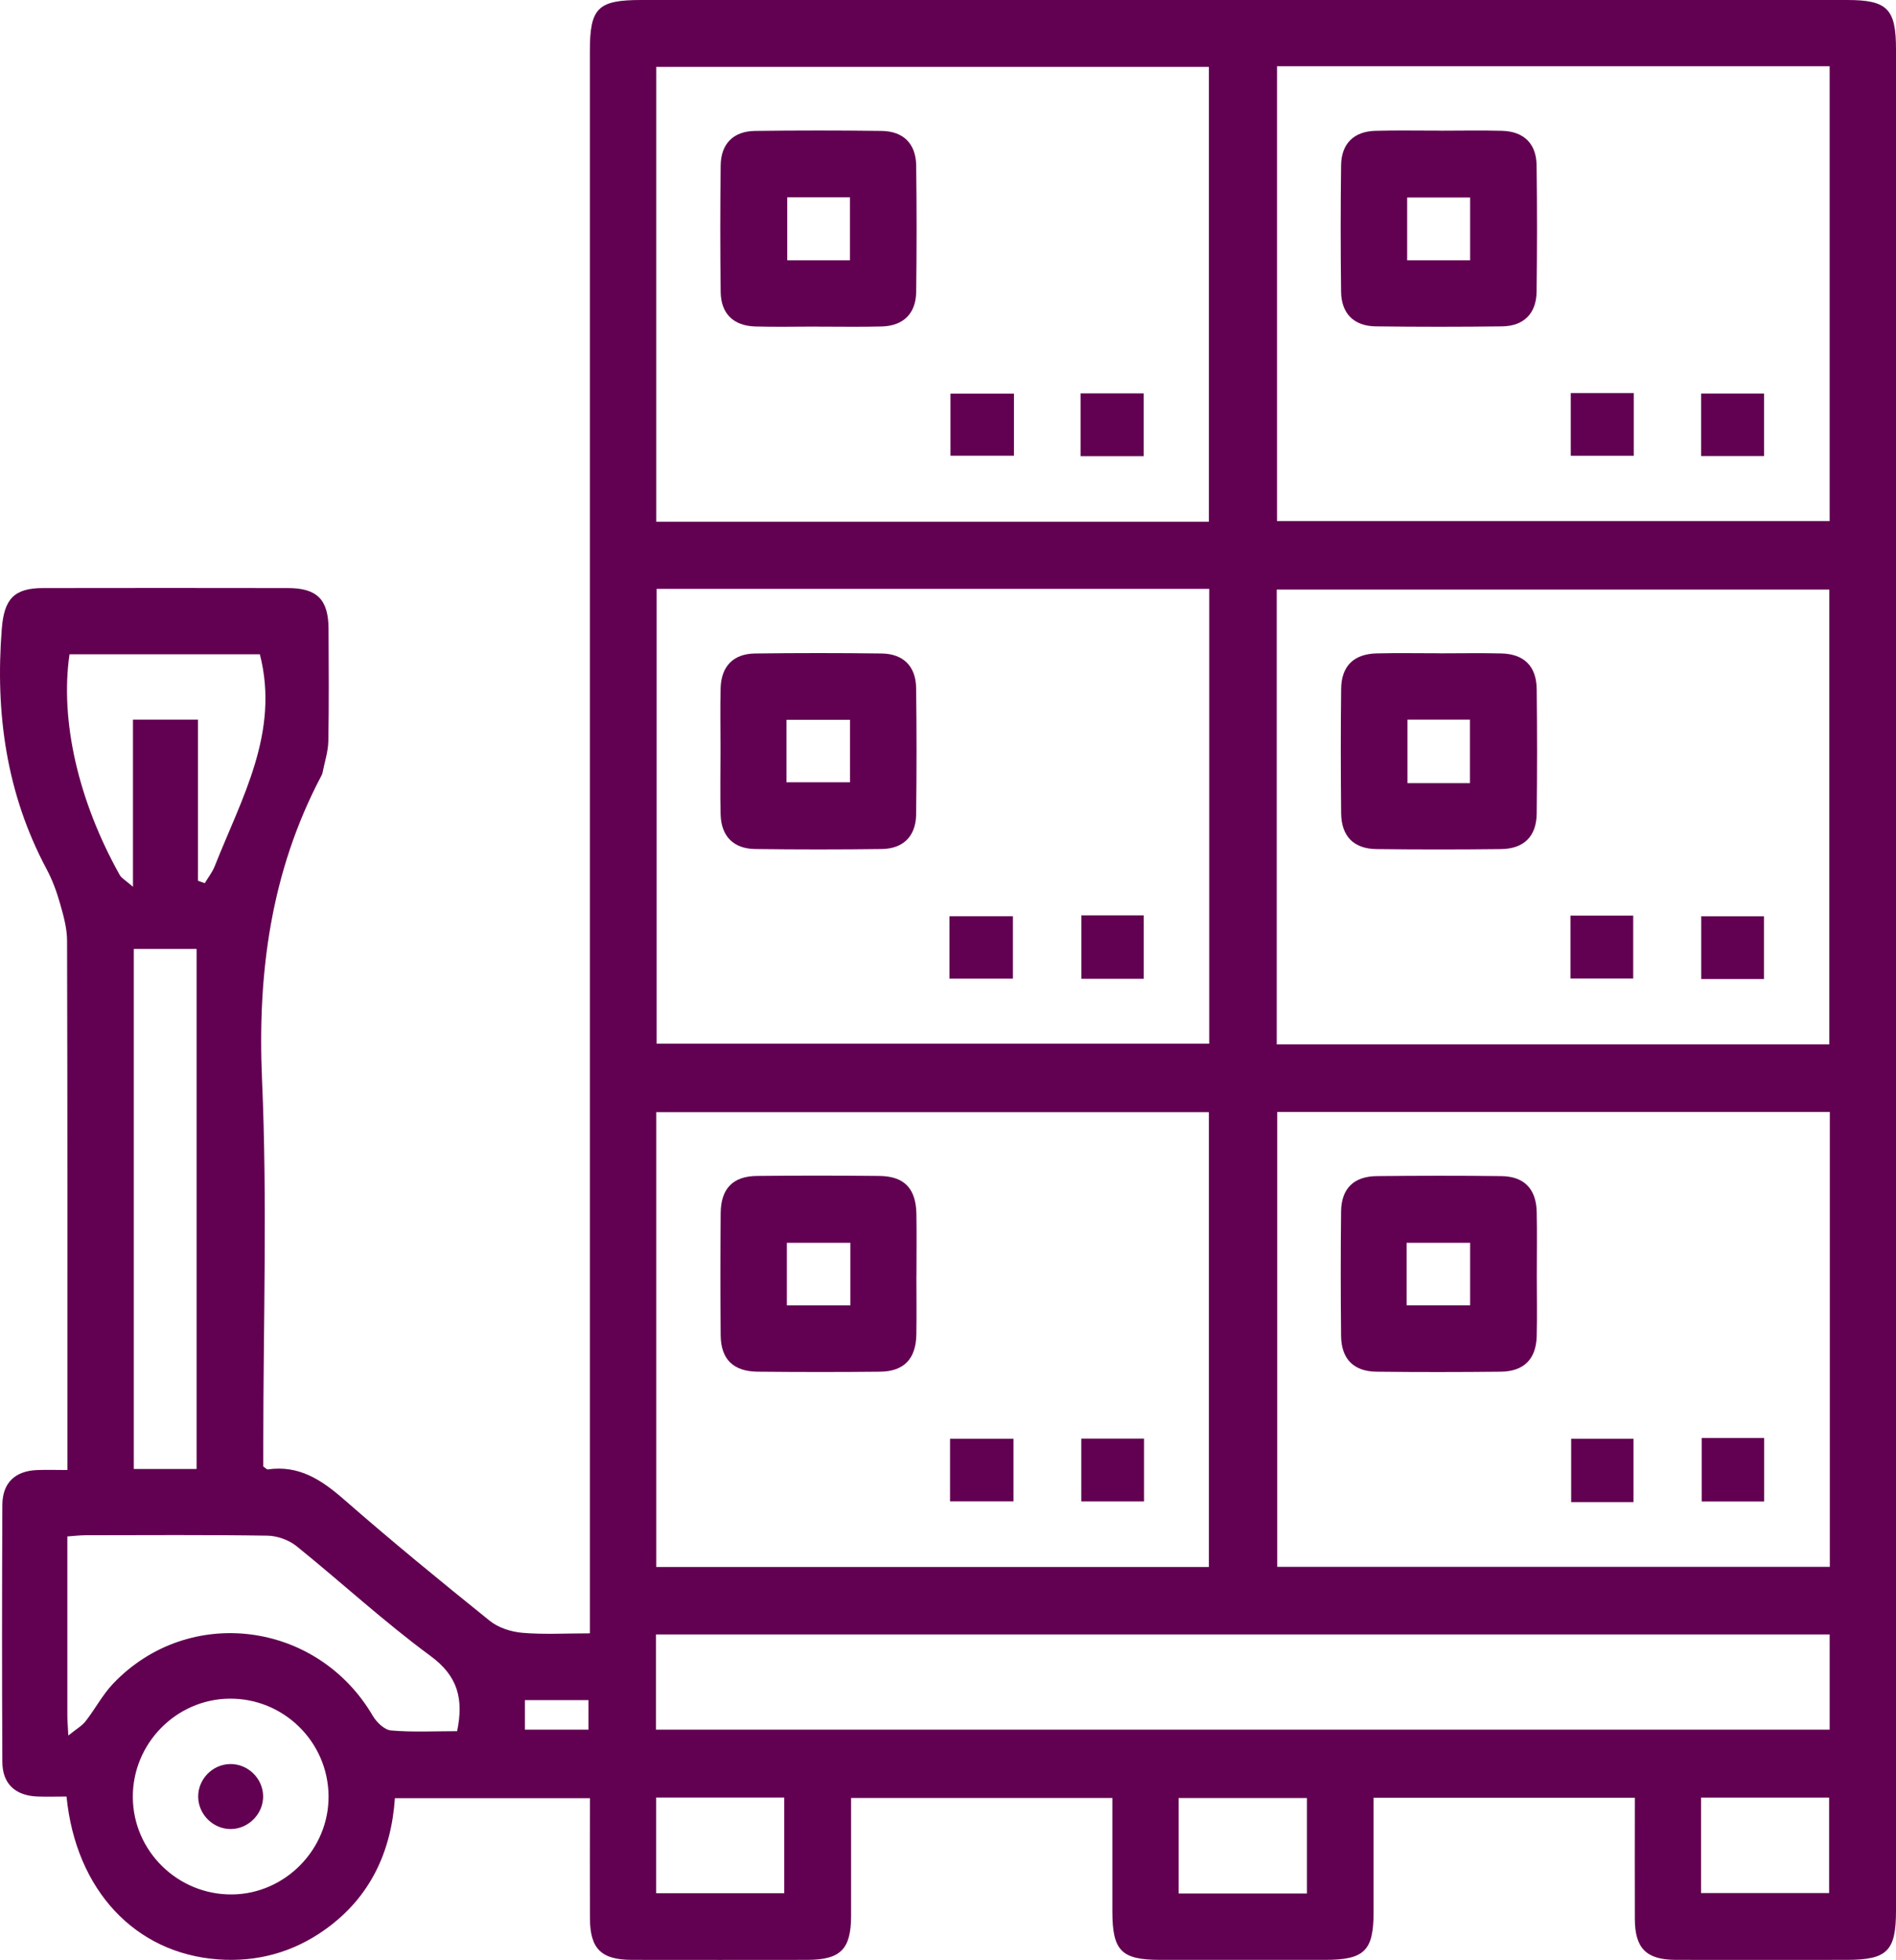 <?xml version="1.0" encoding="UTF-8"?><svg id="Layer_1" xmlns="http://www.w3.org/2000/svg" viewBox="0 0 347.75 359.41"><defs><style>.cls-1{fill:#620151;}</style></defs><path class="cls-1" d="m12.36,269.56v-4.59c0-30.82.03-61.64-.06-92.46,0-2.29-.66-4.62-1.3-6.86-.61-2.15-1.4-4.29-2.45-6.26C1.16,145.55-.89,130.77.33,115.3c.42-5.35,2.16-7.46,7.55-7.46,14.97-.02,29.94-.03,44.91,0,5.37,0,7.45,2.11,7.47,7.49.03,6.86.09,13.73-.04,20.59-.04,1.94-.69,3.87-1.07,5.81-.05.24-.17.47-.29.69-9.17,17.45-11.66,35.98-10.8,55.59.98,22.29.23,44.66.23,67v3.92c.42.29.64.56.81.54,5.73-.83,9.87,1.91,13.99,5.51,8.73,7.63,17.71,14.99,26.75,22.26,1.57,1.27,3.9,2.01,5.95,2.19,3.95.34,7.94.1,12.4.1v-4.94c0-95.08,0-190.16,0-285.25C108.19,1.45,109.65,0,117.59,0c73.73,0,147.47,0,221.2,0,7.36,0,8.96,1.61,8.96,9.01,0,113.8,0,227.6,0,341.4,0,7.38-1.61,8.99-8.98,9-10.48,0-20.96.02-31.44,0-5.37-.02-7.46-2.11-7.48-7.48-.03-7.34,0-14.68,0-22.24h-47.92c0,7.1,0,14.05,0,21,0,7.06-1.69,8.72-8.88,8.72-10.11,0-20.21,0-30.32,0-7.06,0-8.71-1.68-8.71-8.89,0-6.85,0-13.7,0-20.8h-47.92c0,7.23.01,14.42,0,21.62-.01,6.13-1.93,8.06-8.03,8.07-10.73.01-21.46.02-32.19,0-5.63-.01-7.66-2.04-7.68-7.66-.03-7.23,0-14.46,0-21.99h-35.77c-.67,9.79-4.49,18.13-12.73,24.04-5.89,4.22-12.53,6.06-19.76,5.52-15.16-1.13-26.03-12.68-27.74-29.86-1.76,0-3.58.06-5.4-.01-4-.17-6.35-2.34-6.37-6.31-.08-15.72-.07-31.44,0-47.17.02-4.01,2.31-6.2,6.28-6.38,1.72-.08,3.46-.01,5.66-.01ZM221.72,95.68V12.27h-101.35v83.4h101.35Zm12.5-83.53v83.4h101.36V12.15h-101.36Zm-113.79,95.84v83.4h101.36v-83.4h-101.36Zm215.09,83.53v-83.4h-101.35v83.4h101.35Zm.09,12.4h-101.35v83.41h101.35v-83.41Zm-113.89,83.44v-83.4h-101.35v83.4h101.35Zm-101.41,29.83h215.27v-17.46H120.31v17.46Zm-36.47.29c1.22-5.93.14-10.12-4.89-13.81-8.53-6.27-16.34-13.5-24.59-20.15-1.4-1.12-3.51-1.87-5.31-1.9-11.1-.17-22.2-.09-33.31-.08-1.07,0-2.14.14-3.39.22,0,11.14,0,21.98,0,32.82,0,.86.08,1.73.18,3.69,1.44-1.17,2.48-1.75,3.16-2.61,1.76-2.25,3.11-4.86,5.06-6.91,13.85-14.53,37.43-11.51,47.64,5.93.69,1.18,2.14,2.56,3.34,2.66,3.95.34,7.95.13,12.1.13Zm-47.78-48.09v-95.37h-11.52v95.37h11.52Zm.25-107.87l1.25.44c.61-1.03,1.38-2.01,1.82-3.11,4.94-12.49,11.95-24.54,8.28-38.86H12.75c-1.77,12.11,1.6,26.88,9.21,40.47.34.6,1.07.98,2.43,2.16v-30.65h11.92v29.55Zm23.95,167.85c-.08-9.97-8.28-17.99-18.23-17.86-9.76.13-17.71,8.25-17.67,18.04.04,9.92,8.26,17.97,18.23,17.86,9.72-.1,17.75-8.29,17.67-18.04Zm251.73,17.79h23.49v-17.51h-23.49v17.51Zm-191.64.02h23.49v-17.54h-23.49v17.54Zm119.36.06v-17.51h-23.53v17.51h23.53Zm-143.43-30.05h11.65v-5.41h-11.65v5.41Z"/><path class="cls-1" d="m149.74,59.89c-3.74,0-7.49.09-11.23-.02-3.98-.12-6.28-2.35-6.33-6.33-.1-7.73-.1-15.47,0-23.2.05-3.99,2.33-6.28,6.32-6.33,7.73-.1,15.47-.1,23.2,0,3.98.05,6.28,2.34,6.34,6.32.1,7.73.1,15.47,0,23.2-.05,3.98-2.35,6.23-6.32,6.34-3.99.11-7.98.02-11.97.03Zm6.15-12.15v-11.56h-11.5v11.56h11.5Z"/><path class="cls-1" d="m198.19,83.66v-11.52h11.58v11.52h-11.58Z"/><path class="cls-1" d="m185.97,72.19v11.38h-11.64v-11.38h11.64Z"/><path class="cls-1" d="m264.26,23.97c3.74,0,7.49-.08,11.23.02,3.99.11,6.29,2.34,6.34,6.32.11,7.73.1,15.47,0,23.2-.05,3.98-2.35,6.29-6.32,6.34-7.73.1-15.47.1-23.2,0-3.98-.05-6.28-2.35-6.34-6.32-.1-7.73-.1-15.47,0-23.2.05-3.99,2.33-6.23,6.31-6.34,3.99-.11,7.98-.02,11.97-.03Zm5.38,23.77v-11.52h-11.55v11.52h11.55Z"/><path class="cls-1" d="m312.01,83.64v-11.47h11.54v11.47h-11.54Z"/><path class="cls-1" d="m299.66,72.09v11.49h-11.56v-11.49h11.56Z"/><path class="cls-1" d="m132.15,137.4c0-3.74-.08-7.49.02-11.23.12-3.99,2.34-6.28,6.32-6.33,7.73-.1,15.47-.1,23.2,0,3.98.05,6.28,2.34,6.34,6.32.1,7.73.1,15.47,0,23.2-.05,3.98-2.35,6.29-6.32,6.34-7.73.1-15.47.1-23.2,0-3.98-.05-6.23-2.35-6.34-6.32-.11-3.99-.02-7.98-.02-11.98Zm12.1,6.06h11.65v-11.45h-11.65v11.45Z"/><path class="cls-1" d="m198.33,167.86h11.45v11.64h-11.45v-11.64Z"/><path class="cls-1" d="m174.14,179.47v-11.45h11.64v11.45h-11.64Z"/><path class="cls-1" d="m264.12,119.81c3.74,0,7.49-.07,11.23.02,4.19.1,6.45,2.34,6.5,6.55.09,7.61.09,15.22,0,22.83-.05,4.18-2.35,6.45-6.55,6.5-7.61.09-15.22.09-22.83,0-4.18-.05-6.44-2.35-6.49-6.56-.08-7.61-.09-15.22,0-22.83.05-4.19,2.33-6.4,6.55-6.5,3.87-.09,7.73-.02,11.6-.02Zm5.49,23.81v-11.65h-11.47v11.65h11.47Z"/><path class="cls-1" d="m288.04,179.45v-11.54h11.51v11.54h-11.51Z"/><path class="cls-1" d="m323.53,179.54h-11.5v-11.51h11.5v11.51Z"/><path class="cls-1" d="m281.87,233.83c0,3.74.08,7.49-.02,11.23-.11,4.18-2.36,6.44-6.57,6.49-7.61.08-15.22.09-22.83,0-4.18-.05-6.44-2.35-6.48-6.56-.08-7.61-.09-15.22,0-22.83.05-4.19,2.33-6.44,6.56-6.48,7.61-.08,15.22-.09,22.83,0,4.18.05,6.4,2.34,6.49,6.56.09,3.87.02,7.73.02,11.6Zm-23.88,5.54h11.65v-11.46h-11.65v11.46Z"/><path class="cls-1" d="m299.6,275.47h-11.43v-11.63h11.43v11.63Z"/><path class="cls-1" d="m312.11,263.7h11.46v11.65h-11.46v-11.65Z"/><path class="cls-1" d="m168.08,233.89c0,3.62.05,7.24-.01,10.85-.08,4.46-2.27,6.76-6.64,6.81-7.48.08-14.97.07-22.45,0-4.46-.04-6.75-2.26-6.8-6.64-.08-7.48-.07-14.97,0-22.46.04-4.47,2.24-6.75,6.63-6.8,7.48-.08,14.97-.07,22.45,0,4.6.04,6.75,2.3,6.82,7,.06,3.74.01,7.49.01,11.23Zm-12.11-5.98h-11.65v11.47h11.65v-11.47Z"/><path class="cls-1" d="m185.89,263.84v11.49h-11.64v-11.49h11.64Z"/><path class="cls-1" d="m209.83,263.82v11.52h-11.51v-11.52h11.51Z"/><path class="cls-1" d="m48.26,329.33c.07,3.23-2.6,6.01-5.83,6.09-3.24.07-6.01-2.59-6.08-5.84-.07-3.25,2.57-6.01,5.83-6.08,3.24-.07,6.01,2.58,6.08,5.83Z"/></svg>